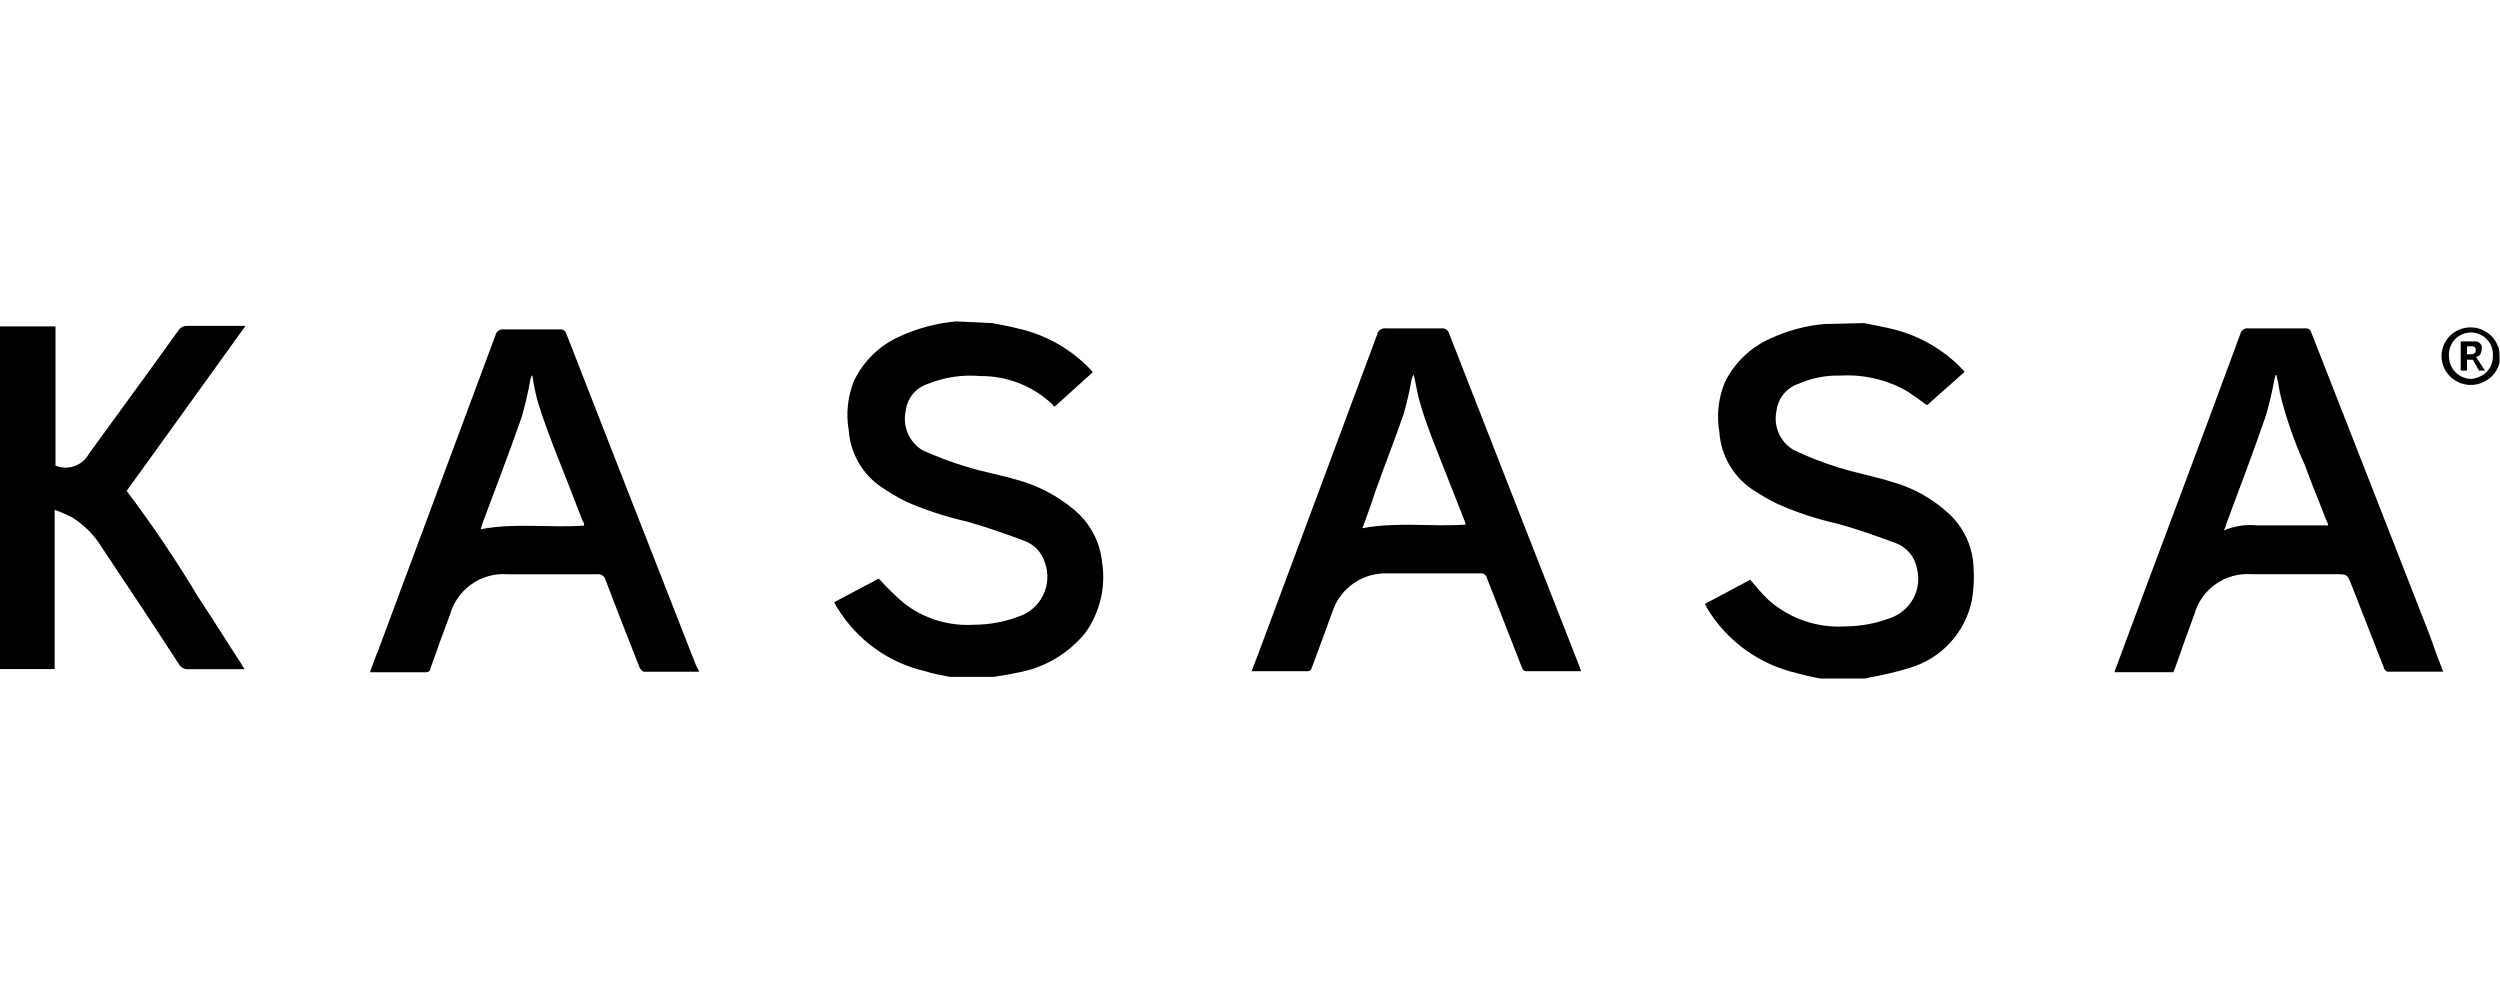 <svg width="125" height="50" viewBox="0 0 125 50" fill="none" xmlns="http://www.w3.org/2000/svg">
<g clip-path="url(#clip0_7292_9839)">
<path d="M49.605 16.154C50.038 16.237 50.438 16.304 50.913 16.429C52.299 16.74 53.56 17.457 54.538 18.487L54.638 18.612L52.746 20.32C52.705 20.32 52.68 20.32 52.663 20.262C51.687 19.313 50.375 18.789 49.013 18.803C48.12 18.724 47.22 18.858 46.389 19.195C46.097 19.289 45.838 19.464 45.643 19.7C45.448 19.937 45.325 20.224 45.289 20.528C45.202 20.904 45.236 21.298 45.386 21.654C45.535 22.01 45.793 22.31 46.122 22.512C46.847 22.839 47.593 23.117 48.355 23.345C49.147 23.595 49.98 23.736 50.772 23.97C51.85 24.251 52.852 24.769 53.705 25.486C54.498 26.143 55.001 27.086 55.105 28.111C55.299 29.35 55 30.615 54.271 31.636C53.413 32.694 52.199 33.405 50.855 33.636C50.48 33.719 50.08 33.778 49.688 33.844H47.497C47.105 33.761 46.664 33.694 46.289 33.569C45.379 33.362 44.519 32.976 43.761 32.432C43.002 31.888 42.36 31.198 41.872 30.403C41.814 30.319 41.772 30.219 41.706 30.111L43.939 28.928C44.328 29.363 44.745 29.772 45.189 30.153C46.188 30.932 47.44 31.318 48.705 31.236C49.474 31.236 50.237 31.094 50.955 30.819C51.217 30.73 51.459 30.589 51.666 30.405C51.873 30.221 52.042 29.997 52.162 29.748C52.282 29.498 52.351 29.227 52.366 28.951C52.38 28.674 52.34 28.397 52.246 28.136C52.174 27.891 52.046 27.666 51.873 27.478C51.7 27.29 51.485 27.145 51.247 27.053C50.288 26.695 49.313 26.345 48.313 26.07C47.291 25.837 46.293 25.51 45.33 25.095C44.877 24.867 44.44 24.608 44.022 24.32C43.566 24.002 43.188 23.587 42.914 23.104C42.64 22.621 42.477 22.082 42.439 21.528C42.289 20.687 42.382 19.82 42.706 19.029C43.188 18.034 44.009 17.245 45.022 16.804C45.904 16.403 46.848 16.155 47.813 16.07C47.73 16.07 47.897 16.07 47.813 16.07L49.605 16.154Z" fill="black"/>
<path d="M93.202 16.154C93.702 16.263 94.227 16.346 94.702 16.471C96.016 16.806 97.209 17.505 98.143 18.488C98.173 18.522 98.201 18.558 98.227 18.596L96.352 20.262C95.935 19.971 95.56 19.662 95.118 19.429C94.154 18.936 93.075 18.712 91.994 18.779C91.277 18.762 90.566 18.905 89.91 19.196C89.623 19.294 89.369 19.471 89.177 19.707C88.986 19.942 88.864 20.227 88.827 20.529C88.744 20.902 88.779 21.291 88.929 21.642C89.078 21.993 89.334 22.289 89.66 22.487C90.379 22.835 91.123 23.128 91.885 23.362C92.802 23.654 93.744 23.82 94.66 24.112C95.684 24.406 96.625 24.934 97.41 25.654C97.789 25.996 98.096 26.41 98.314 26.872C98.531 27.334 98.654 27.835 98.677 28.345C98.717 28.902 98.689 29.462 98.593 30.012C98.433 30.8 98.061 31.531 97.518 32.125C96.975 32.719 96.281 33.155 95.51 33.386C94.849 33.59 94.175 33.751 93.494 33.87L93.26 33.928H91.035C90.628 33.857 90.225 33.766 89.827 33.653C88.912 33.442 88.049 33.051 87.286 32.503C86.523 31.956 85.878 31.262 85.386 30.462C85.344 30.378 85.302 30.295 85.244 30.195L87.511 28.987C87.802 29.32 88.077 29.67 88.386 29.962C88.908 30.435 89.52 30.799 90.186 31.033C90.851 31.266 91.556 31.364 92.26 31.32C93.029 31.316 93.791 31.174 94.51 30.903C95.008 30.733 95.422 30.38 95.67 29.916C95.917 29.452 95.979 28.912 95.843 28.404C95.79 28.122 95.664 27.858 95.478 27.64C95.293 27.421 95.054 27.253 94.785 27.154C93.827 26.804 92.844 26.445 91.844 26.179C90.823 25.948 89.826 25.619 88.869 25.195C88.421 24.976 87.99 24.725 87.577 24.445C87.113 24.125 86.728 23.703 86.45 23.213C86.171 22.722 86.007 22.175 85.969 21.612C85.822 20.77 85.918 19.903 86.244 19.112C86.721 18.142 87.523 17.369 88.511 16.929C89.382 16.522 90.319 16.273 91.277 16.196C91.36 16.196 91.444 16.196 91.527 16.196L93.202 16.154Z" fill="black"/>
<path d="M0 16.32H2.775V23.278C3.076 23.405 3.412 23.415 3.72 23.307C4.028 23.2 4.285 22.981 4.441 22.695C5.941 20.628 7.441 18.587 8.916 16.529C8.963 16.454 9.028 16.394 9.106 16.353C9.183 16.312 9.27 16.292 9.358 16.295C10.316 16.295 11.274 16.295 12.274 16.295C10.274 19.087 8.291 21.82 6.333 24.545C7.63 26.266 8.834 28.054 9.941 29.903C10.666 30.986 11.358 32.111 12.066 33.194C12.116 33.286 12.172 33.375 12.232 33.461C12.124 33.461 12.041 33.461 11.957 33.461H9.399C9.312 33.466 9.224 33.447 9.146 33.406C9.068 33.364 9.003 33.303 8.958 33.227C7.691 31.269 6.4 29.336 5.108 27.395C4.735 26.775 4.221 26.253 3.608 25.87C3.326 25.723 3.034 25.597 2.733 25.495V33.452H0V16.32Z" fill="black"/>
<path d="M124.975 18.145C124.906 18.399 124.789 18.614 124.604 18.802C124.418 18.988 124.187 19.124 123.933 19.195C123.569 19.295 123.18 19.251 122.846 19.073C122.513 18.895 122.261 18.595 122.142 18.236C122.032 17.885 122.061 17.504 122.224 17.174C122.387 16.843 122.671 16.588 123.017 16.461C123.376 16.328 123.774 16.34 124.124 16.495C124.475 16.651 124.75 16.938 124.892 17.295C124.913 17.346 124.978 17.421 124.978 17.866C124.978 18.296 124.975 18.145 124.975 18.145ZM123.558 18.945C123.702 18.945 123.844 18.891 123.977 18.835C124.109 18.78 124.23 18.699 124.33 18.596C124.431 18.494 124.511 18.373 124.564 18.239C124.618 18.106 124.644 17.963 124.642 17.82C124.655 17.668 124.636 17.515 124.587 17.37C124.538 17.226 124.46 17.093 124.357 16.981C124.254 16.868 124.128 16.779 123.989 16.717C123.849 16.656 123.698 16.624 123.546 16.624C123.393 16.624 123.243 16.656 123.103 16.717C122.963 16.779 122.838 16.868 122.735 16.981C122.632 17.093 122.553 17.226 122.504 17.37C122.455 17.515 122.437 17.668 122.45 17.82C122.45 18.115 122.566 18.399 122.774 18.609C122.981 18.82 123.263 18.94 123.558 18.945Z" fill="black"/>
<path d="M34.956 33.587H32.206C32.123 33.587 32.023 33.462 31.981 33.378C31.398 31.92 30.831 30.445 30.273 28.987C30.249 28.898 30.194 28.821 30.117 28.77C30.04 28.72 29.947 28.699 29.856 28.712C28.356 28.712 26.873 28.712 25.373 28.712C24.734 28.666 24.098 28.842 23.574 29.211C23.05 29.58 22.67 30.119 22.498 30.737C22.165 31.629 21.832 32.529 21.523 33.42C21.523 33.528 21.44 33.612 21.29 33.612H18.607C18.607 33.612 18.607 33.612 18.498 33.612C18.623 33.262 18.748 32.904 18.898 32.553C20.857 27.279 22.815 22.029 24.773 16.763C24.791 16.67 24.845 16.587 24.923 16.533C25 16.479 25.096 16.456 25.19 16.471C26.123 16.471 27.065 16.471 27.998 16.471C28.067 16.461 28.138 16.476 28.196 16.515C28.255 16.553 28.297 16.612 28.314 16.68C30.481 22.235 32.653 27.79 34.831 33.345C34.895 33.421 34.938 33.513 34.956 33.612V33.587ZM26.623 18.779C26.623 18.779 26.623 18.779 26.581 18.779L26.515 19.004C26.404 19.631 26.259 20.251 26.081 20.863C25.456 22.654 24.765 24.446 24.098 26.237C24.074 26.311 24.054 26.386 24.04 26.462C25.748 26.129 27.473 26.404 29.206 26.279C29.206 26.212 29.206 26.129 29.14 26.071C28.665 24.821 28.165 23.571 27.681 22.337C27.415 21.629 27.14 20.904 26.915 20.171C26.783 19.721 26.686 19.261 26.623 18.796" fill="black"/>
<path d="M62.579 33.57C62.662 33.361 62.729 33.153 62.812 32.961C64.829 27.545 66.854 22.129 68.854 16.738C68.863 16.686 68.882 16.638 68.91 16.594C68.938 16.551 68.974 16.513 69.017 16.483C69.059 16.454 69.107 16.433 69.158 16.423C69.209 16.412 69.261 16.411 69.312 16.421C70.229 16.421 71.145 16.421 72.062 16.421C72.147 16.405 72.234 16.423 72.307 16.469C72.379 16.515 72.432 16.587 72.454 16.671C74.62 22.237 76.811 27.795 78.978 33.336C78.999 33.414 79.027 33.489 79.061 33.561H76.27C76.203 33.561 76.103 33.436 76.078 33.336C75.495 31.853 74.937 30.395 74.353 28.92C74.346 28.88 74.331 28.842 74.31 28.808C74.288 28.773 74.259 28.744 74.226 28.721C74.193 28.697 74.155 28.681 74.116 28.672C74.076 28.664 74.035 28.663 73.995 28.67H69.395C68.787 28.643 68.187 28.816 67.686 29.162C67.185 29.508 66.811 30.008 66.621 30.587C66.287 31.503 65.954 32.42 65.604 33.353C65.562 33.461 65.537 33.561 65.371 33.561H62.704H62.579V33.57ZM68.12 26.412C69.854 26.078 71.579 26.354 73.287 26.229L73.228 26.037L71.662 22.062C71.412 21.395 71.162 20.746 70.979 20.062C70.854 19.621 70.787 19.162 70.687 18.729C70.633 18.804 70.597 18.889 70.579 18.979C70.478 19.555 70.347 20.125 70.187 20.687C69.745 21.979 69.245 23.229 68.787 24.52C68.579 25.162 68.354 25.787 68.12 26.412" fill="black"/>
<path d="M122.159 33.585H119.392C119.301 33.585 119.201 33.46 119.184 33.36C118.642 31.985 118.117 30.627 117.576 29.252C117.367 28.71 117.367 28.71 116.742 28.71H112.576C111.942 28.663 111.312 28.837 110.791 29.201C110.27 29.565 109.891 30.099 109.718 30.71C109.41 31.544 109.076 32.485 108.768 33.36C108.739 33.446 108.703 33.53 108.66 33.61H105.727C105.743 33.523 105.771 33.439 105.81 33.36C107.868 27.794 109.976 22.252 112.018 16.694C112.036 16.607 112.087 16.531 112.159 16.48C112.232 16.428 112.321 16.407 112.409 16.419C113.351 16.419 114.309 16.419 115.268 16.419C115.451 16.419 115.518 16.486 115.576 16.653C117.534 21.652 119.517 26.71 121.476 31.735C121.684 32.335 121.909 32.943 122.159 33.585V33.585ZM113.826 18.753H113.784C113.766 18.829 113.744 18.904 113.718 18.978C113.608 19.596 113.463 20.208 113.284 20.811C112.659 22.627 111.976 24.419 111.31 26.21C111.31 26.294 111.243 26.377 111.201 26.519C111.727 26.296 112.3 26.21 112.868 26.269H116.409C116.409 26.169 116.351 26.102 116.326 26.044C115.968 25.102 115.576 24.186 115.243 23.252C114.714 22.092 114.295 20.884 113.993 19.644C113.951 19.353 113.893 19.061 113.826 18.769" fill="black"/>
<path d="M123.35 17.987V18.529H123.033V17.07H123.766C123.95 17.07 124.077 17.222 124.088 17.32C124.1 17.419 124.088 17.866 123.791 17.828L124.248 18.529H123.95L123.644 17.987H123.35ZM123.35 17.32V17.712C123.542 17.712 123.791 17.754 123.791 17.504C123.791 17.254 123.558 17.32 123.35 17.32Z" fill="black"/>
</g>
<defs>
<clipPath id="clip0_7292_9839">
<rect width="125" height="50" fill="white"/>
</clipPath>
</defs>
</svg>
